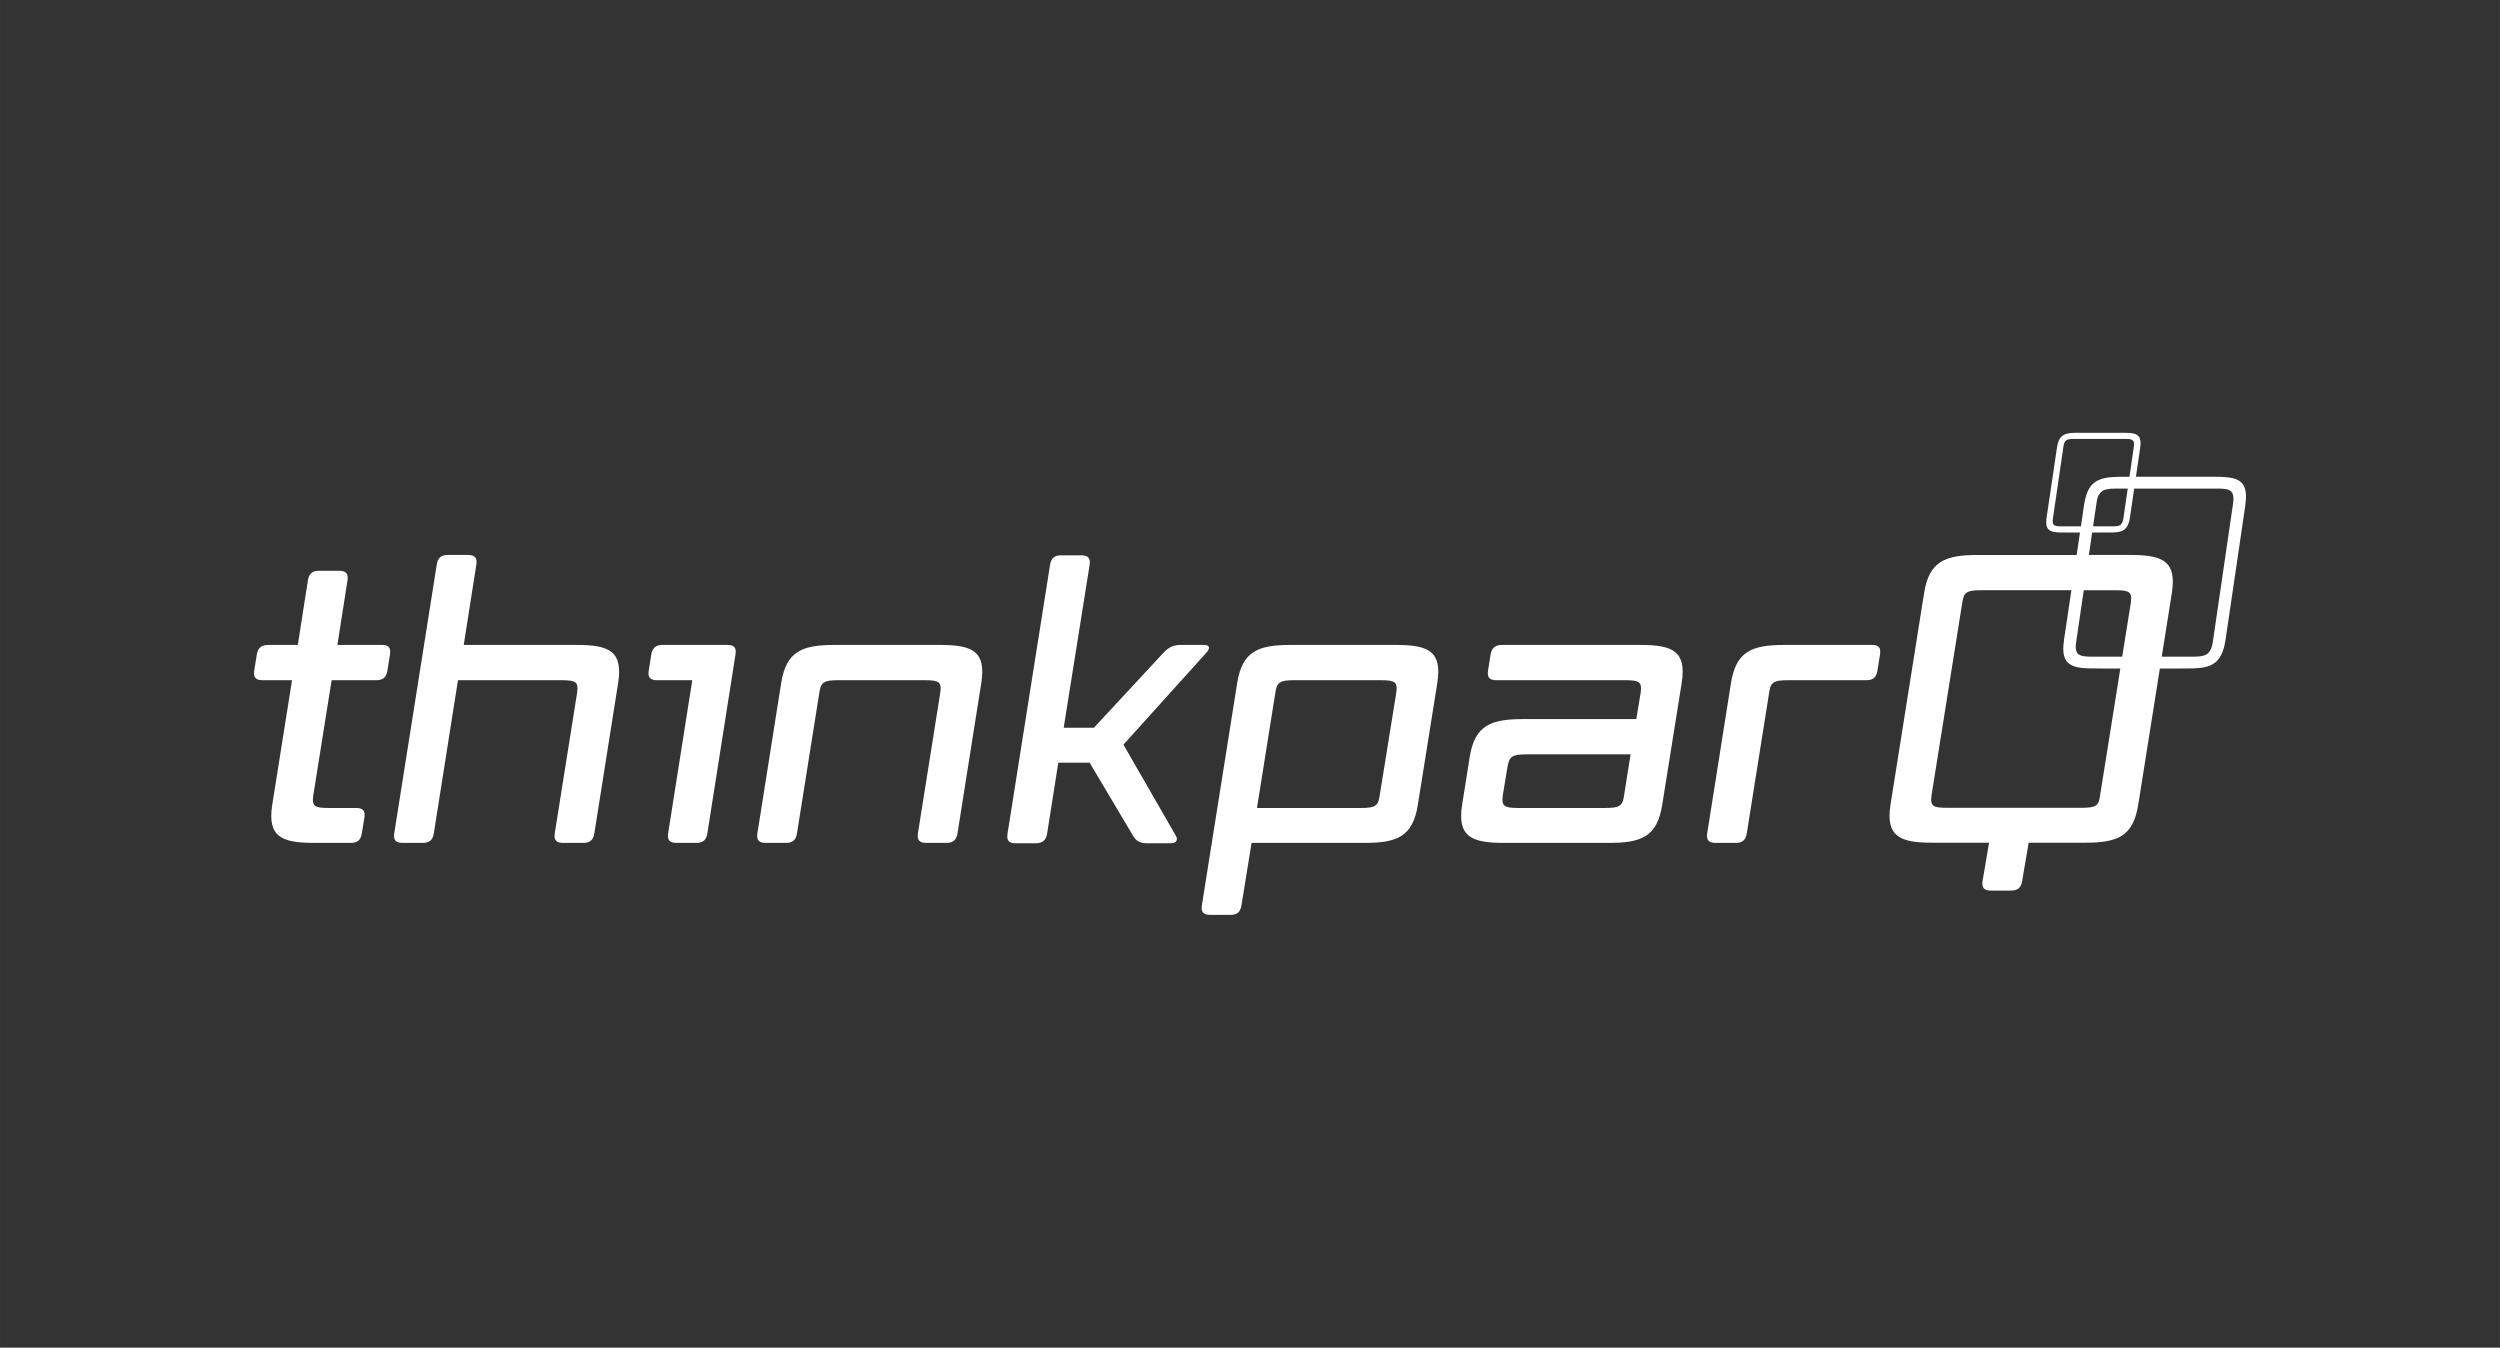 <?xml version="1.0" encoding="UTF-8"?>
<!DOCTYPE svg PUBLIC "-//W3C//DTD SVG 1.1//EN" "http://www.w3.org/Graphics/SVG/1.1/DTD/svg11.dtd">
<!-- Creator: CorelDRAW 2018 (64-Bit) -->
<svg xmlns="http://www.w3.org/2000/svg" xml:space="preserve" width="67.733mm" height="36.512mm" version="1.1" style="shape-rendering:geometricPrecision; text-rendering:geometricPrecision; image-rendering:optimizeQuality; fill-rule:evenodd; clip-rule:evenodd"
viewBox="0 0 6773.32 3651.24"
 xmlns:xlink="http://www.w3.org/1999/xlink">
 <rect x="0" y="0" width="6773.32" height="3651.24" fill="#333333" stroke="none"/>
 <defs>
  <style type="text/css">
   <![CDATA[
    .fil1 {fill:none}
    .fil0 {fill:white;fill-rule:nonzero}
   ]]>
  </style>
 </defs>
 <g id="Слой_x0020_1">
  <g id="_1381684687120">
   <path class="fil0" d="M1056.48 1773.69c2.92,-18.53 -2.92,-26.34 -21.46,-26.34l-120.93 0 27.32 -174.53c2.92,-18.54 -3.91,-26.34 -22.45,-26.34l-54.59 0c-18.53,0 -27.32,7.8 -30.25,26.34l-27.28 174.53 -79.98 0c-18.51,0 -28.27,7.81 -31.19,26.34l-6.84 42.91c-2.92,18.54 3.91,26.32 22.44,26.32l79.96 0 -53.64 337.4c-13.65,86.79 25.35,103.37 113.13,103.37l99.46 0c18.52,0 27.31,-7.8 30.21,-26.33l6.84 -41.93c2.92,-18.53 -3.89,-26.33 -22.43,-26.33l-75.08 0c-39,0 -44.87,-5.86 -40.96,-34.13l49.73 -312.05 120.92 0c18.53,0 27.31,-7.78 30.23,-26.32l6.84 -42.91zm618.23 77.04l0 0c13.65,-86.8 -24.38,-103.38 -112.14,-103.38l-306.21 0 34.15 -217.45c2.92,-18.52 -3.92,-26.31 -22.45,-26.31l-54.59 0c-18.53,0 -27.32,7.79 -30.23,26.31l-115.07 727.46c-2.92,18.53 3.9,26.33 22.43,26.33l54.61 0c18.51,0 27.3,-7.8 30.23,-26.33l65.33 -414.44 281.81 0c39.02,0 44.84,5.87 40.95,34.14l-60.45 380.3c-2.93,18.53 3.89,26.33 22.44,26.33l54.59 0c18.53,0 27.32,-7.8 30.23,-26.33l64.37 -406.63zm317.9 -77.04l0 0c2.9,-18.53 -2.95,-26.34 -21.46,-26.34l-175.52 0c-18.54,0 -28.28,7.81 -31.22,26.34l-6.82 42.91c-2.92,18.54 3.9,26.32 22.42,26.32l95.57 0 -65.33 414.44c-2.93,18.53 3.89,26.33 22.42,26.33l53.64 0c18.53,0 27.31,-7.8 30.23,-26.33l76.07 -483.67zm666 77.04l0 0c13.65,-86.8 -24.39,-103.38 -112.15,-103.38l-284.72 0c-87.78,0 -131.66,16.58 -145.31,103.38l-64.35 406.63c-2.93,18.53 3.89,26.33 22.42,26.33l54.61 0c18.52,0 27.31,-7.8 30.23,-26.33l60.46 -380.3c3.89,-28.27 11.7,-34.14 50.7,-34.14l235.98 0c39.01,0 44.86,5.87 40.97,34.14l-60.45 380.3c-2.95,18.53 3.89,26.33 22.43,26.33l54.6 0c18.51,0 27.28,-7.8 30.22,-26.33l64.36 -406.63zm609.46 -81.92l0 0c11.69,-12.68 9.74,-21.46 -5.87,-21.46l-63.39 0c-19.5,0 -32.16,5.88 -46.8,21.46l-188.19 202.83 -81.91 0 70.19 -440.77c2.95,-18.51 -3.91,-26.31 -22.42,-26.31l-54.61 0c-18.51,0 -27.3,7.8 -30.23,26.31l-115.07 727.48c-2.92,18.53 2.92,26.31 21.46,26.31l54.61 0c18.53,0 28.27,-7.78 31.19,-26.31l30.24 -192.11 84.83 0 117.02 196.98c8.8,15.6 19.51,21.44 39.01,21.44l63.4 0c15.59,0 21.44,-8.77 13.63,-21.44l-141.38 -245.74 224.29 -248.67zm514.86 108.25l0 0 -44.85 277.91c-3.92,28.27 -11.7,34.13 -50.72,34.13l-281.8 0 49.73 -312.04c3.89,-28.27 11.69,-34.14 50.72,-34.14l235.96 0c39.02,0 44.87,5.87 40.96,34.14zm111.17 -26.33l0 0c13.65,-86.8 -24.38,-103.38 -112.14,-103.38l-284.75 0c-87.76,0 -131.64,16.58 -145.29,103.38l-95.57 601.67c-2.93,18.52 3.89,26.32 22.43,26.32l54.61 0c18.53,0 27.3,-7.8 30.22,-26.32l27.33 -168.71 306.18 0c87.76,0 130.65,-16.58 144.33,-103.37l52.65 -329.59zm523.66 193.09l0 0 -17.57 111.15c-3.89,28.27 -11.69,34.13 -50.7,34.13l-236.97 0c-38.03,0 -44.85,-5.86 -40.96,-34.13l12.69 -77.03c4.88,-28.27 12.68,-34.12 50.72,-34.12l282.79 0zm138.45 -193.09l0 0c13.66,-86.8 -24.37,-103.38 -112.14,-103.38l-374.46 0c-18.52,0 -28.28,7.81 -31.2,26.34l-6.82 42.91c-2.94,18.54 3.9,26.32 22.43,26.32l350.06 0c39.02,0 44.87,5.87 40.98,34.14l-11.72 71.17 -306.2 0c-87.74,0 -131.64,16.58 -145.28,103.37l-20.48 128.72c-13.66,86.79 25.34,103.37 113.11,103.37l284.74 0c87.77,0 130.68,-16.58 144.33,-103.37l52.65 -329.59zm537.29 -77.04l0 0c2.94,-18.53 -2.92,-26.34 -21.45,-26.34l-236.96 0c-87.76,0 -131.64,16.58 -145.3,103.38l-64.34 406.63c-2.93,18.53 3.89,26.33 22.42,26.33l54.59 0c18.53,0 27.33,-7.8 30.25,-26.33l60.46 -380.3c3.89,-28.27 11.7,-34.14 50.71,-34.14l212.58 0c18.53,0 27.3,-7.78 30.23,-26.32l6.81 -42.91zm956.66 -409.65l0 0c-18.32,123.54 -36.63,252.6 -55.01,376.15 -1.84,12.44 -6.26,25.9 -16.86,32.76 -10.37,5.72 -22.37,5.91 -33.71,6.19 -28.12,0 -57.66,0 -87.68,0l27.32 -172.18c13.65,-86.8 -24.38,-103.37 -112.14,-103.37l-112.62 0c2.94,-20.32 5.9,-40.58 8.87,-60.79 15.3,0.03 42.57,0.04 56.6,-0.2 10.77,-0.5 22.52,-1.18 31.41,-8.45 9.32,-7.62 12.62,-20.34 14.41,-32.15 3.83,-25.71 7.67,-51.97 11.49,-78.27 76.42,0.02 159.12,-0.09 232.28,0.09 10.61,0.58 22.78,0.33 31.23,8.34 6.8,9 5.91,21.18 4.41,31.88zm-369.24 -6.02l0 0c1.7,-14.64 10.61,-29.61 25.23,-31.9 9.71,-2.35 19.75,-2.35 29.66,-2.42 9.48,0 19.18,0 28.96,0.03 -4.01,27.57 -8,55.1 -12,82.11 -0.95,6.45 -3.25,13.48 -8.75,17.03 -5.36,2.98 -11.59,3.08 -17.47,3.21l-55.77 0c3.36,-22.81 6.74,-45.56 10.14,-68.06zm100.39 -147.83l0 0c-3.95,26.81 -7.9,54.15 -11.87,81.54 -9.86,0.05 -19.59,0.09 -29.11,0.12 -25.23,0.78 -54.08,1.75 -73.03,22.16 -19.38,21.38 -20.98,58.18 -25.54,85.86 -1.29,8.74 -2.6,17.47 -3.91,26.23 -19.29,0 -38.19,0 -56.41,-0.02 -5.7,-0.28 -12.08,-0.06 -16.83,-3.93 -4.23,-4.44 -3.41,-11.28 -2.6,-16.96 9.71,-65.09 19.12,-133.09 28.94,-198.12 0.89,-7.63 5.51,-15.42 13.09,-16.62 5.03,-1.21 10.23,-1.21 15.37,-1.25 45.73,0.08 97.68,-0.05 143.44,0.08 5.49,0.28 11.81,0.17 16.2,4.33 3.51,4.67 3.05,11.01 2.26,16.58zm-135.71 388.96l0 0 86.51 0c39,0 44.85,5.85 40.96,34.13l-23.28 145.86c-29.85,0 -59.25,0 -87.22,-0.04 -10.97,-0.54 -23.27,-0.09 -32.45,-7.55 -8.16,-8.53 -6.61,-21.69 -5.01,-32.59 6.88,-46.01 13.69,-92.85 20.49,-139.81zm-33.5 0l0 0c-6.72,44.97 -13.44,89.93 -20.08,134.91 -2.42,20.24 -5.07,44.95 10.04,60.63 14.43,14.02 35.26,14.93 53.72,16.08 23.86,0.54 61.71,0.57 88.9,0.54l-54.75 343.17c-3.9,28.29 -9.75,34.14 -50.71,34.14l-365.03 0c-39.02,0 -44.86,-5.85 -40.96,-34.14l83.11 -521.2c3.92,-28.28 11.72,-34.13 50.72,-34.13l245.04 0zm469.98 -276.16l0 0c-3.59,-12.61 -14.17,-21.6 -25.73,-25.35 -17.98,-5.94 -37.06,-5.6 -55.73,-5.96 -66.99,0.08 -143.25,-0.13 -213.67,0.02 3.78,-25.9 7.53,-51.76 11.29,-77.09 1.03,-8.51 2.28,-17.45 -0.38,-25.77 -1.84,-6.55 -7.34,-11.24 -13.35,-13.19 -9.32,-3.08 -19.19,-2.91 -28.87,-3.1 -42.56,0.05 -91.34,-0.12 -133.89,0.09 -13.08,0.4 -28.04,0.92 -37.86,11.53 -10.07,11.11 -10.86,30.25 -13.24,44.66 -8.58,57.93 -17.26,115.86 -25.8,173.8 -1.24,10.55 -2.62,23.39 5.22,31.53 7.48,7.3 18.29,7.79 27.84,8.38 16.77,0.36 46.21,0.29 57.47,0.23 -3.02,20.28 -6.04,40.54 -9.06,60.82l-268.03 0c-87.76,0 -131.64,16.57 -145.29,103.37l-90.94 572.89c-13.65,86.77 25.35,103.35 113.11,103.35l153.88 0 -17.56 103.35c-2.93,18.52 3.91,26.32 22.42,26.32l54.61 0c18.53,0 27.33,-7.8 30.23,-26.32l17.57 -103.35 152.66 0c87.76,0 130.67,-16.58 144.31,-103.35l58.5 -368.54c29.53,0.02 67.88,-0.04 89.66,-0.42 20.74,-0.97 43.45,-2.28 60.61,-16.24 17.95,-14.64 24.31,-39.11 27.78,-61.8 17.72,-118.24 35.32,-242.04 52.96,-360.32 1.99,-16.35 4.39,-33.55 -0.72,-49.54z"/>
   <rect class="fil1" x="-0.01" y="-2.54" width="6773.33" height="3656.32"/>
  </g>
 </g>
</svg>
